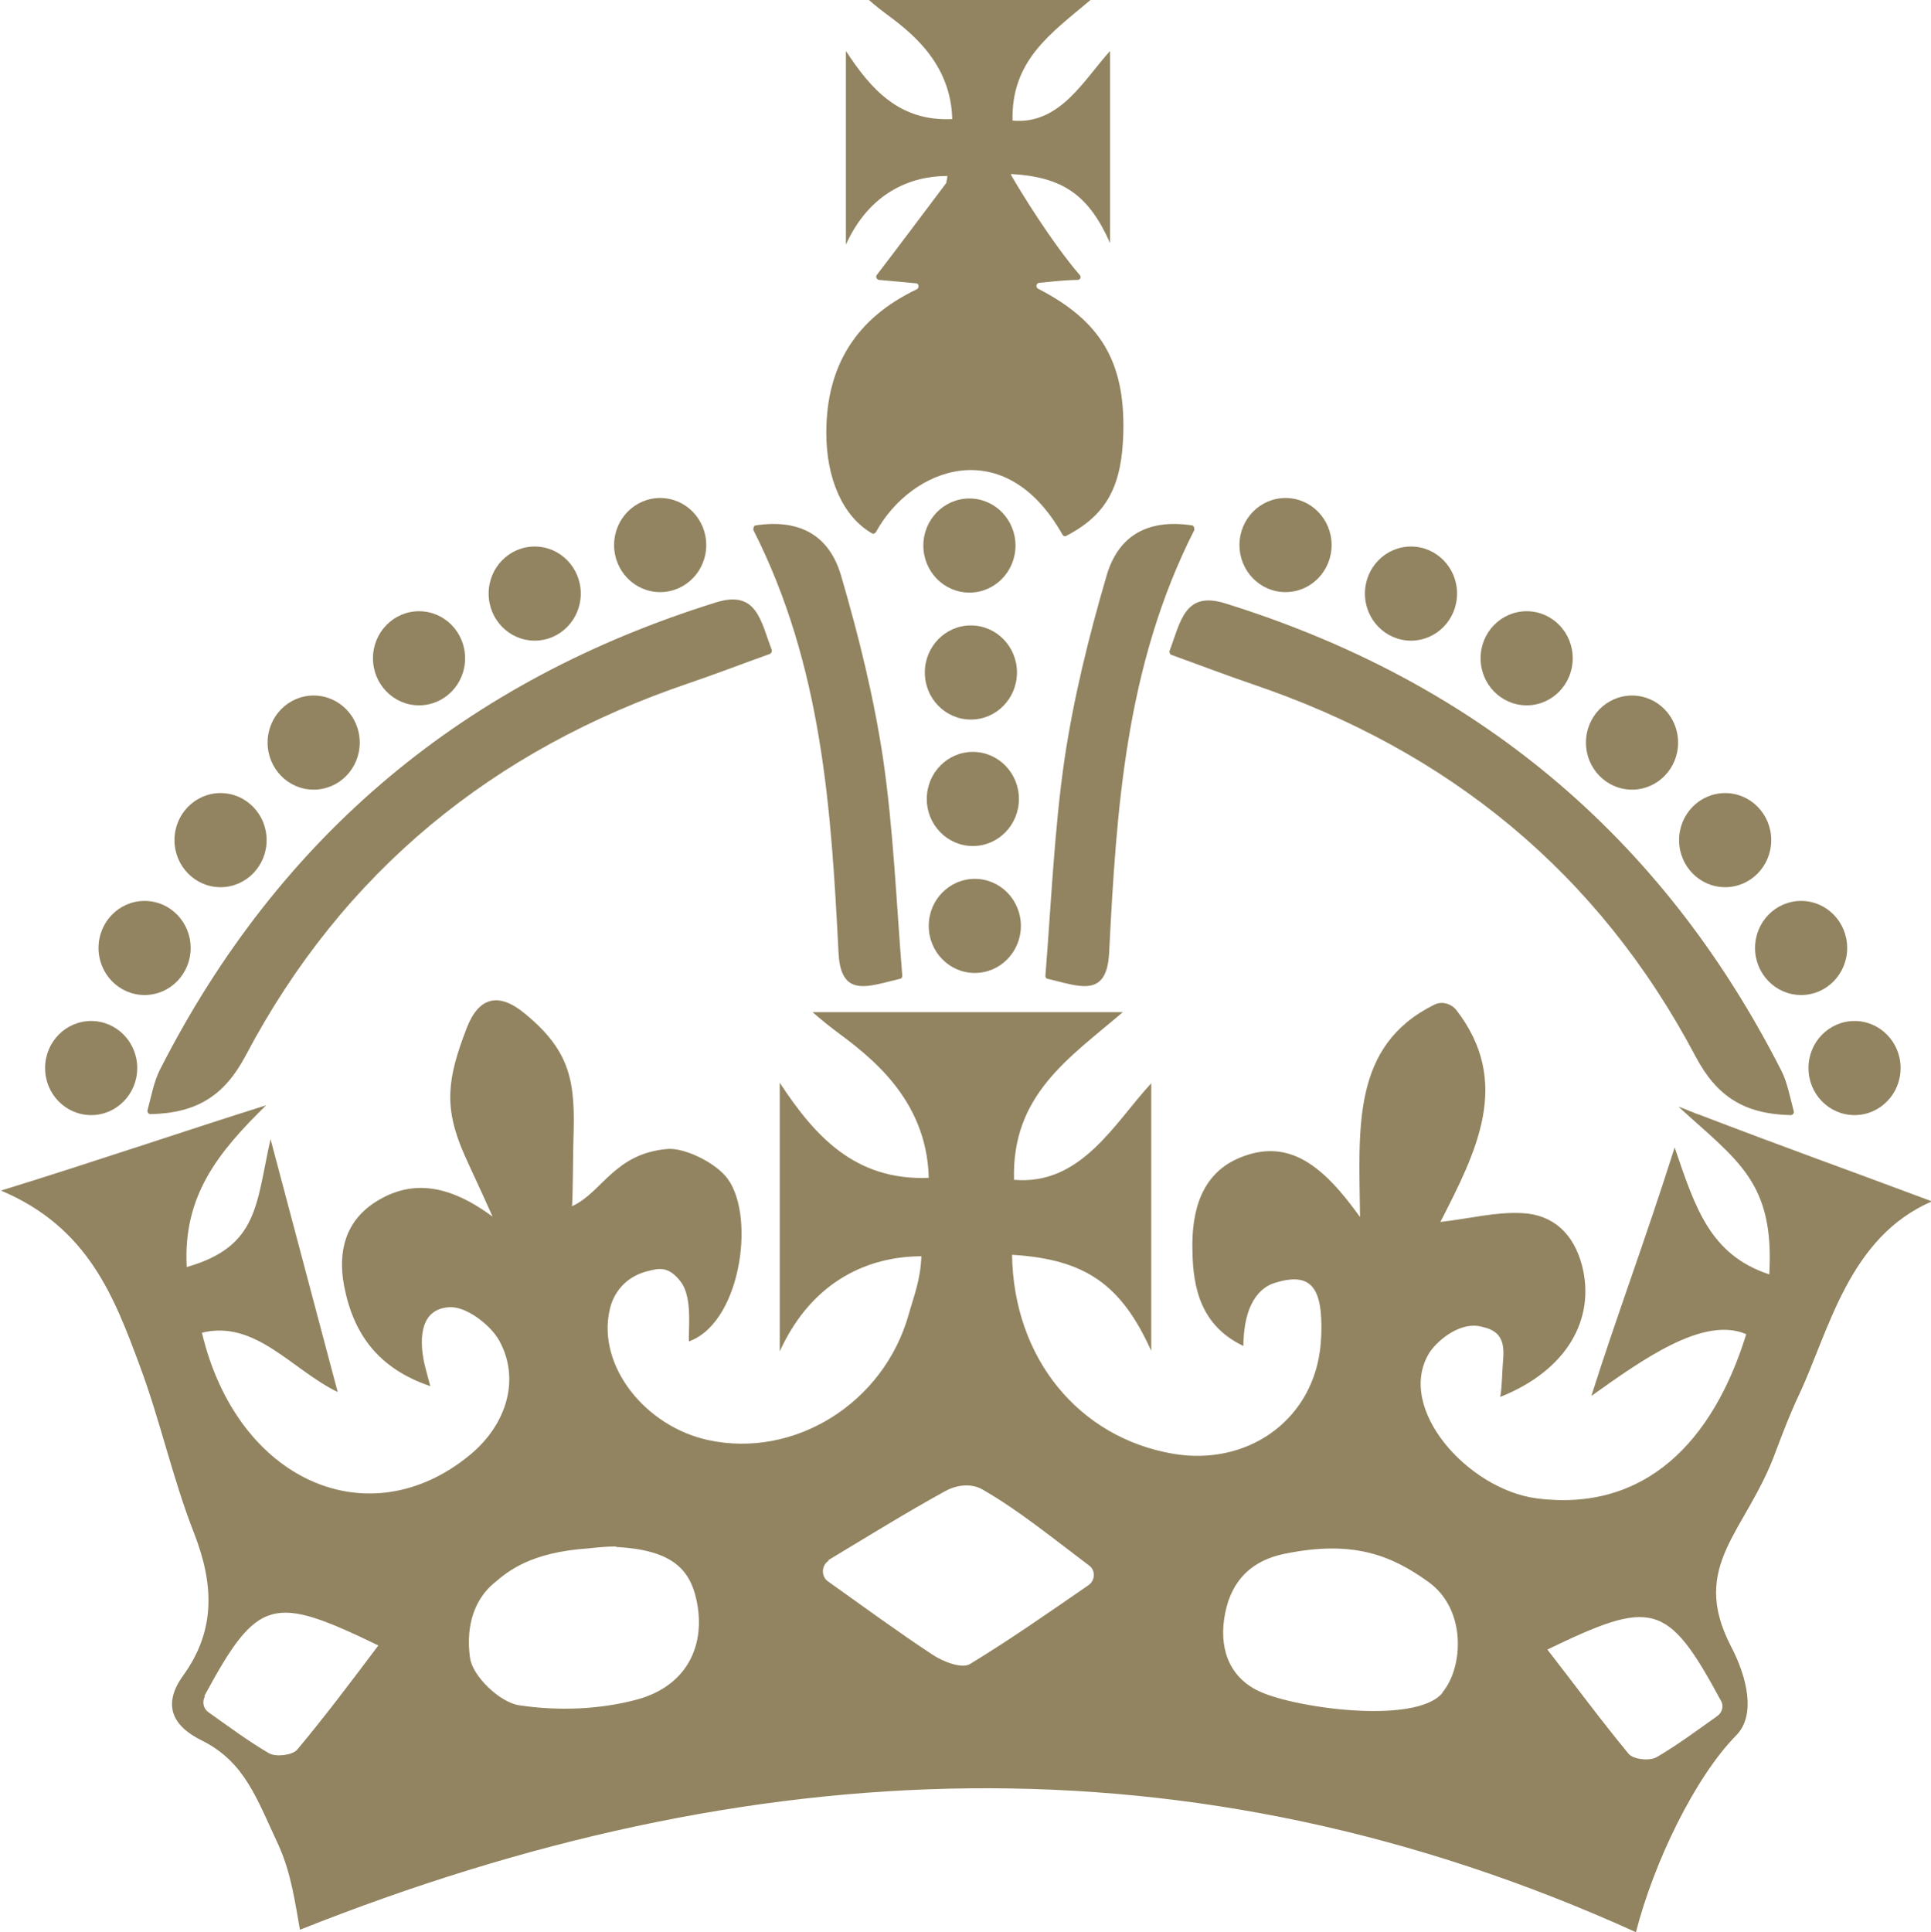 <?xml version="1.0" encoding="UTF-8"?>
<svg xmlns="http://www.w3.org/2000/svg" version="1.1" viewBox="0 0 39.4 39.42">
  <defs>
    <style>
      .faviconpath { fill: #928460; }
      @media (prefers-color-scheme: dark) {
        .faviconpath { fill: #928460; }
      }
    </style>
  </defs>
  <g id="Crown" class="faviconpath">
    <path d="M14.06,27.37c-.03-.15.09-.88-.17-1.22-.26-.34-.46-.27-.7-.21-.45.12-.68.46-.75.78-.26,1.14.72,2.38,2.01,2.66,1.76.38,3.58-.75,4.09-2.56.11-.39.24-.7.26-1.19-1.04,0-2.22.47-2.89,1.94v-5.48c.71,1.08,1.53,2,3.04,1.94-.04-1.63-1.23-2.5-1.93-3.02-.2-.15-.44-.36-.44-.36h6.33c-1.1.94-2.27,1.69-2.22,3.42,1.37.12,2.05-1.16,2.8-1.97v5.46c-.61-1.35-1.34-1.87-2.84-1.96.03,2.11,1.36,3.73,3.29,4.06,1.49.25,2.79-.65,2.99-2.09.02-.12.02-.24.03-.35.03-.97-.22-1.27-.94-1.05-.2.06-.64.28-.65,1.29-.86-.41-1.03-1.17-1.04-1.95-.02-.8.18-1.58.99-1.9,1-.4,1.7.2,2.43,1.22-.02-1.81-.18-3.49,1.51-4.33.15-.08.34-.03.45.1,1.15,1.48.41,2.9-.32,4.33.61-.07,1.14-.21,1.67-.18.63.03,1.05.42,1.22,1.07.28,1.09-.31,2.14-1.67,2.68.04-.2.04-.57.06-.77.03-.36-.05-.58-.43-.66-.41-.12-.88.24-1.07.52-.71,1.13.78,2.8,2.19,2.98,2.2.28,3.59-1.15,4.27-3.35-.87-.38-2.12.52-3.16,1.26.52-1.64,1.08-3.12,1.7-5.07.42,1.23.72,2.19,1.93,2.59.11-1.89-.65-2.32-1.85-3.42,0-.01.42.17.42.16,1.88.72,2.69,1,4.75,1.77-1.7.73-2.1,2.64-2.71,3.94-.18.38-.33.77-.48,1.17-.6,1.64-1.77,2.31-.91,3.97.33.63.51,1.4.11,1.81-.85.86-1.69,2.61-2.05,4.02-9.06-4.11-18.09-3.7-27.26-.05-.1-.56-.18-1.15-.43-1.71-.45-.96-.69-1.71-1.57-2.15-.63-.31-.8-.75-.38-1.33.67-.93.62-1.87.22-2.9-.44-1.12-.69-2.3-1.11-3.42-.52-1.4-1.05-2.82-2.83-3.57,1.82-.56,3.88-1.26,5.41-1.74-.97.95-1.7,1.84-1.62,3.3,1.47-.42,1.41-1.28,1.71-2.61l1.37,5.16c-.93-.45-1.68-1.48-2.77-1.21.72,3.03,3.4,4.19,5.46,2.5.77-.63,1.04-1.57.6-2.35-.19-.33-.69-.7-1.02-.67-.57.04-.61.6-.51,1.11.03.14.07.27.13.5-1.06-.36-1.57-1.06-1.76-2.05-.13-.7.03-1.31.63-1.7.76-.49,1.53-.35,2.4.29-.24-.54-.41-.89-.57-1.25-.44-.99-.35-1.57.04-2.59.25-.65.66-.74,1.19-.3.95.78,1.03,1.41.99,2.57-.01.35-.01,1.21-.03,1.36.62-.28.86-1.08,1.96-1.17.32-.02.89.24,1.16.54.64.7.36,2.94-.69,3.37h0ZM12.57,31.55c-.19,0-.38.02-.57.04-1.18.08-1.64.47-1.91.7-.5.41-.57,1.04-.5,1.53.05.38.61.91,1,.97.79.12,1.65.09,2.42-.12,1.01-.28,1.4-1.11,1.2-2.03-.14-.65-.53-1.02-1.64-1.08h0ZM29.43,34.53c.43-.51.5-1.7-.29-2.26-.74-.53-1.52-.86-2.93-.57-.64.13-1.07.51-1.21,1.2-.14.69.06,1.28.64,1.58.69.36,3.24.72,3.79.06h0ZM16.91,31.84c-.15.09-.16.32-.02.42.76.54,1.44,1.04,2.14,1.5.21.14.59.29.76.19.79-.48,1.55-1.01,2.42-1.61.14-.1.15-.31,0-.41-.77-.58-1.43-1.12-2.16-1.54-.26-.15-.57-.08-.78.04-.78.43-1.54.9-2.37,1.4h0ZM4.18,34.61c-.06.11-.03.25.07.32.41.29.81.59,1.24.84.14.08.47.04.57-.07.57-.68,1.11-1.4,1.66-2.13-2.15-1.04-2.46-.99-3.55,1.03h0ZM31.57,33.65c.56.72,1.09,1.44,1.66,2.13.1.12.43.15.57.07.43-.25.83-.55,1.24-.84.1-.07.14-.21.07-.32-1.09-2.02-1.4-2.07-3.55-1.03h0Z"/>
    <path d="M15.75,13.26s0,.07-.04.08c-.61.22-1.13.42-1.66.6-3.98,1.35-7.05,3.83-9.04,7.6-.43.81-.99,1.17-1.94,1.19-.04,0-.07-.04-.06-.08.08-.3.13-.58.25-.82,2.45-4.82,6.27-7.96,11.35-9.54.83-.26.91.37,1.14.98h0Z"/>
    <path d="M15.37,10.81s0-.08.04-.09c.98-.15,1.53.27,1.75,1.02.36,1.23.67,2.48.86,3.75.21,1.45.27,2.93.39,4.42,0,.03-.02.06-.05.06-.64.15-1.2.4-1.25-.52-.15-2.93-.33-5.86-1.74-8.64h0Z"/>
    <path d="M24.37,10.81s0-.08-.04-.09c-.98-.15-1.53.27-1.75,1.02-.36,1.23-.67,2.48-.86,3.75-.21,1.45-.27,2.93-.39,4.42,0,.03.02.06.05.06.64.15,1.2.4,1.25-.52.15-2.93.33-5.86,1.74-8.64h0Z"/>
    <path d="M23.86,13.28s0,.07.04.08c.61.22,1.13.42,1.66.6,3.98,1.35,7.05,3.83,9.04,7.6.43.81.99,1.17,1.94,1.19.04,0,.07-.04.06-.08-.08-.3-.13-.58-.25-.82-2.45-4.82-6.27-7.96-11.35-9.54-.83-.26-.91.37-1.14.98h0Z"/>
    <path d="M19.78,12.09c.52,0,.94-.43.94-.96s-.42-.96-.94-.96-.94.43-.94.96.42.96.94.96Z"/>
    <path d="M19.81,14.68c.52,0,.94-.43.94-.96s-.42-.96-.94-.96-.94.43-.94.96.42.96.94.96Z"/>
    <path d="M19.85,17.26c.52,0,.94-.43.94-.96s-.42-.96-.94-.96-.94.43-.94.96.42.96.94.96Z"/>
    <path d="M19.89,19.85c.52,0,.94-.43.94-.96s-.42-.96-.94-.96-.94.43-.94.96.42.96.94.96Z"/>
    <path d="M1.86,22.75c.52,0,.94-.43.94-.96s-.42-.96-.94-.96-.94.43-.94.96.42.96.94.96Z"/>
    <path d="M2.95,20.3c.52,0,.94-.43.94-.96s-.42-.96-.94-.96-.94.43-.94.96.42.96.94.96Z"/>
    <path d="M4.5,18.1c.52,0,.94-.43.94-.96s-.42-.96-.94-.96-.94.43-.94.96.42.96.94.96Z"/>
    <path d="M6.4,16.11c.52,0,.94-.43.94-.96s-.42-.96-.94-.96-.94.43-.94.96.42.96.94.96Z"/>
    <path d="M8.55,14.39c.52,0,.94-.43.94-.96s-.42-.96-.94-.96-.94.43-.94.96.42.96.94.96Z"/>
    <path d="M10.91,13.07c.52,0,.94-.43.94-.96s-.42-.96-.94-.96-.94.43-.94.96.42.96.94.96Z"/>
    <path d="M13.47,12.08c.52,0,.94-.43.94-.96s-.42-.96-.94-.96-.94.43-.94.96.42.96.94.96Z"/>
    <path d="M37.84,22.75c.52,0,.94-.43.94-.96s-.42-.96-.94-.96-.94.43-.94.96.42.96.94.96Z"/>
    <path d="M36.75,20.3c.52,0,.94-.43.94-.96s-.42-.96-.94-.96-.94.43-.94.96.42.96.94.96Z"/>
    <path d="M35.2,18.1c.52,0,.94-.43.94-.96s-.42-.96-.94-.96-.94.43-.94.96.42.96.94.96Z"/>
    <path d="M33.3,16.11c.52,0,.94-.43.94-.96s-.42-.96-.94-.96-.94.43-.94.96.42.96.94.96Z"/>
    <path d="M31.15,14.39c.52,0,.94-.43.94-.96s-.42-.96-.94-.96-.94.43-.94.96.42.96.94.96Z"/>
    <path d="M28.79,13.07c.52,0,.94-.43.94-.96s-.42-.96-.94-.96-.94.43-.94.96.42.96.94.96Z"/>
    <path d="M26.23,12.08c.52,0,.94-.43.94-.96s-.42-.96-.94-.96-.94.43-.94.96.42.96.94.96Z"/>
    <path d="M21.18,5.89c-.05-.03-.04-.11.02-.12.23-.02.41-.05.79-.06.05,0,.08-.06.04-.1-.56-.65-1.22-1.72-1.4-2.04,0,0,0-.01,0-.02,1.07.06,1.59.44,2.02,1.41V1.04c-.53.58-1.02,1.51-1.99,1.42C20.63,1.22,21.46.67,22.25,0h-4.52s.17.15.32.26c.5.37,1.35,1,1.38,2.17-1.08.05-1.66-.61-2.17-1.39h0v3.95c.48-1.06,1.32-1.4,2.07-1.4,0,.06-.02.09-.02.14-.52.69-.96,1.28-1.42,1.88-.03.04,0,.09.04.1l.76.07c.06,0,.07.09.02.12-1.24.59-1.85,1.56-1.85,2.93,0,.94.34,1.71.93,2.05.03.02.06,0,.08-.02.72-1.32,2.63-2.05,3.81.05.02.03.05.04.08.02.85-.44,1.13-1.05,1.16-2.09.04-1.49-.49-2.3-1.72-2.94Z"/>
  </g>
</svg>